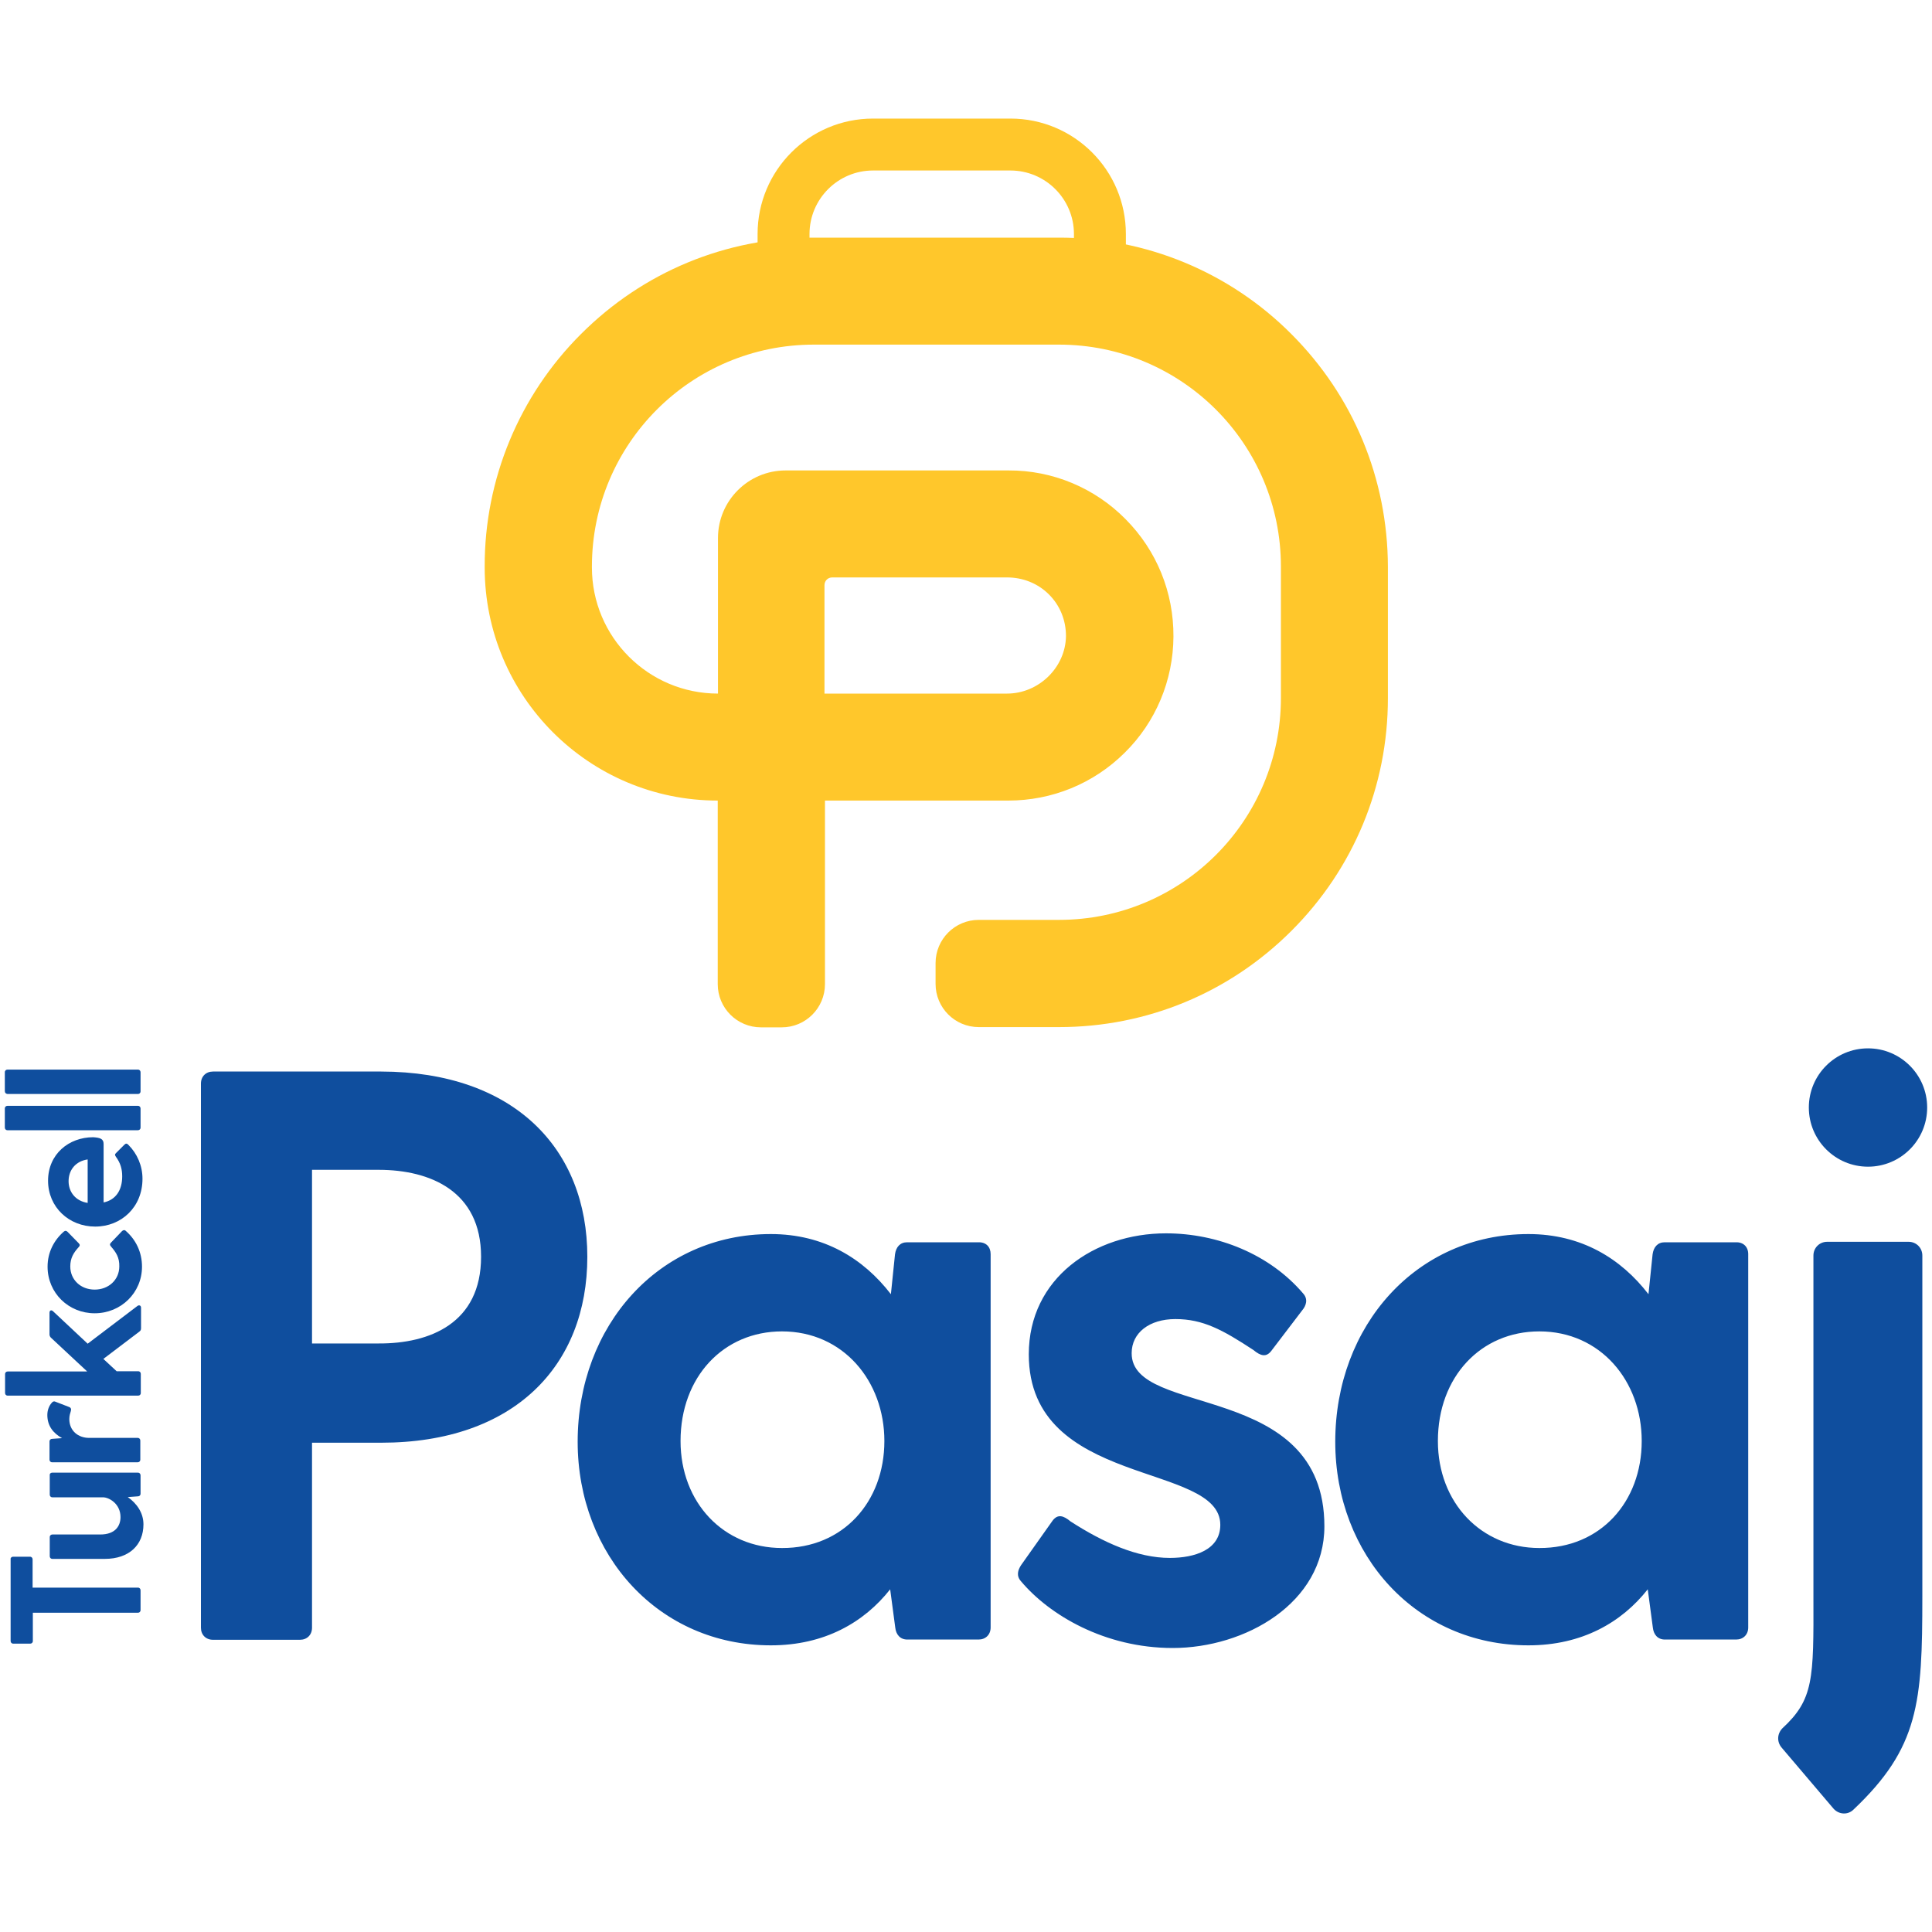 <?xml version="1.0" encoding="utf-8"?>
<!-- Generator: Adobe Illustrator 26.3.1, SVG Export Plug-In . SVG Version: 6.00 Build 0)  -->
<svg version="1.1" id="katman_1" xmlns="http://www.w3.org/2000/svg" xmlns:xlink="http://www.w3.org/1999/xlink" x="0px" y="0px"
	 viewBox="0 0 800 800" style="enable-background:new 0 0 800 800;" xml:space="preserve">
<style type="text/css">
	.st0{fill:#FFC72B;}
	.st1{fill:#0F4E9E;}
</style>
<g id="integration-platforms">
	<g id="turkcell-pasaj-app-icon">
		<g id="turkcell-pasaj" transform="translate(4, 9)">
			<g id="turkcell-pasaj-icon" transform="translate(22, 0)">
				<path id="Path" class="st0" d="M440.2,99.4h-21.5V87.9c0-14.5-11.8-26.3-26.3-26.3h-56.9c-14.5,0-26.3,11.8-26.3,26.3v11.5
					h-21.5V87.9c0-26.4,21.4-47.8,47.8-47.8h56.9c26.4,0,47.8,21.4,47.8,47.8V99.4z"/>
				<path id="Shape" class="st0" d="M508.7,129.3c-25.5-25.6-60.2-40-96.3-39.9H310.9c-36.4,0-70.6,14.2-96.3,39.9
					c-25.6,25.5-40,60.2-39.9,96.3v0.4c0,53.3,43.2,96.5,96.5,96.5v76c0,9.9,8,17.9,17.9,17.9h8.6c9.9,0,17.9-8,17.9-17.9v-76h75.9
					c18.1,0,35.3-7,48.2-19.8c12.9-12.7,20.1-30,20.2-48.1c0.1-18.3-6.9-35.6-19.8-48.6c-12.8-13-30.3-20.3-48.5-20.2h-92.3
					c-15.4,0-28,12.5-28,28v64.4c-28.8,0-52.2-23.4-52.2-52.2v-0.4c0-50.8,41.1-91.9,91.9-91.9h101.5c50.8,0,91.9,41.1,91.9,91.9
					V280c0,50.8-41.1,91.9-91.9,91.9h-33.2c-9.9,0-17.9,8-17.9,17.9v8.6c0,9.9,8,17.9,17.9,17.9h33.2c36.4,0,70.6-14.2,96.3-39.9
					c25.7-25.7,39.9-59.9,39.9-96.3v-54.4C548.6,189.2,534.4,155,508.7,129.3z M315.4,233.3c0-1.8,1.4-3.2,3.2-3.2H391
					c6.5,0,12.6,2.4,17.2,6.9c4.7,4.6,7.2,10.8,7.2,17.4c-0.2,13.1-11.4,23.8-24.4,23.8h-75.6V233.3L315.4,233.3z"/>
			</g>
			<g id="turkcell-pasaj-watermark" transform="translate(0, 41)">
				<path id="Shape_00000064323952636099449450000002727234911818504371_" class="st1" d="M1.4,594.6h7c0.7,0,1.1,0.5,1.1,1.1v11.7
					h43.6c0.7,0,1.1,0.5,1.1,1.1v8.2c0,0.7-0.5,1.1-1.1,1.1H9.6v11.7c0,0.7-0.5,1.1-1.1,1.1h-7c-0.7,0-1.1-0.5-1.1-1.1v-33.9
					C0.3,595.1,0.8,594.6,1.4,594.6z M17.6,559.8h35.5c0.7,0,1.1,0.5,1.1,1.1v7.6c0,0.7-0.5,1.1-1.1,1.1l-4.2,0.3
					c3.7,2.6,6.5,6.5,6.5,11.3c0,8.5-5.9,14.3-16,14.3H17.7c-0.7,0-1.1-0.5-1.1-1.1v-7.9c0-0.7,0.5-1.1,1.1-1.1h19.8
					c6.3,0,8.4-3.6,8.4-7.2c0-5.5-4.7-8.2-7.3-8.2H17.7c-0.7,0-1.1-0.5-1.1-1.1V561C16.5,560.2,17,559.8,17.6,559.8L17.6,559.8z
					 M18.9,530.4l5.7,2.2c0.8,0.3,1,0.9,0.7,1.8c-0.2,0.7-0.6,1.7-0.6,3.2c0,4.8,3.6,7.8,8.2,7.8h20.1c0.7,0,1.1,0.5,1.1,1.1v7.9
					c0,0.7-0.5,1.1-1.1,1.1H17.6c-0.7,0-1.1-0.5-1.1-1.1v-7.5c0-0.7,0.5-1.1,1.1-1.1l4.1-0.3c-3.6-2-6.1-5-6.1-9.6
					c0-2.1,0.8-3.9,1.8-5C17.9,530.2,18.5,530.2,18.9,530.4L18.9,530.4z M54.4,491.5v8.5c0,0.7-0.2,1-0.7,1.4l-14.9,11.3l5.5,5.1
					h8.9c0.7,0,1.1,0.5,1.1,1.1v7.9c0,0.7-0.5,1.1-1.1,1.1h-54c-0.7,0-1.1-0.5-1.1-1.1V519c0-0.7,0.5-1.1,1.1-1.1h32.9L17.2,504
					c-0.4-0.3-0.7-0.9-0.7-1.4v-9c0-1,0.7-1.3,1.4-0.7l14.4,13.5l20.7-15.7C53.7,490.3,54.4,490.6,54.4,491.5z"/>
				<path id="Shape_00000028303318075849629130000010393326631151076268_" class="st1" d="M42,466.2c-0.6-0.7-0.6-1.1,0-1.7l4.5-4.7
					c0.5-0.5,1.1-0.6,1.6-0.1c4.1,3.6,6.7,8.7,6.7,14.8c0,10.8-8.7,19.3-19.6,19.3c-10.8,0-19.5-8.4-19.5-19.3
					c0-5.9,2.6-10.9,6.7-14.5c0.6-0.5,1.1-0.4,1.6,0.1l4.6,4.7c0.6,0.6,0.5,1.1-0.1,1.7c-2,2.2-3.4,4.4-3.4,7.9
					c0,5.6,4.4,9.6,10.1,9.6c5.7,0,10.2-4,10.2-9.6C45.5,470.7,44,468.5,42,466.2z M38.9,423.7v24.2c4.9-1,7.7-4.9,7.7-10.8
					c0-3-0.7-5.5-2.6-8.1c-0.5-0.7-0.5-1.1,0.1-1.6l3.4-3.4c0.6-0.6,1.1-0.6,1.7,0.1c3.6,3.6,5.8,8.6,5.8,14
					c0,11.7-8.7,19.8-19.6,19.8c-10.8,0-19.5-8-19.5-19s8.6-18,18.7-18C37.4,421.1,38.9,421.5,38.9,423.7L38.9,423.7z M32.3,448.1
					v-18c-5,0.7-7.9,4.4-7.9,9C24.4,443.5,27.2,447.3,32.3,448.1L32.3,448.1z M-2,416.9V409c0-0.7,0.5-1.1,1.1-1.1h54
					c0.7,0,1.1,0.5,1.1,1.1v7.9c0,0.7-0.5,1.1-1.1,1.1h-54C-1.6,418-2,417.5-2,416.9z M-2,401.8V394c0-0.7,0.5-1.1,1.1-1.1h54
					c0.7,0,1.1,0.5,1.1,1.1v7.9c0,0.7-0.5,1.1-1.1,1.1h-54C-1.6,402.9-2,402.5-2,401.8z M239.2,470.4c0,45.1-30.3,77-85.4,77h-28.6
					V624c0,3-2.1,5-5,5h-36c-3,0-5-2.1-5-5V398.7c0-3,2.1-5,5-5h69.6C208.9,393.8,239.2,425.7,239.2,470.4z M195.2,470.4
					c0-27.2-21.1-36-42.4-36h-27.6v71.9h27.6C174,506.4,195.2,497.9,195.2,470.4L195.2,470.4z M406.2,469.3v154.6c0,3-2.1,5-5,5
					h-29.5c-3,0-4.7-2.1-5-5l-2.1-15.8c-10.8,13.7-27.2,23.2-49.4,23.2c-46.4,0-80-37.3-80-84.3c0-48.1,33.6-86,80-86
					c21.9,0,38.3,10.1,49.7,24.9l1.7-16.5c0.4-3,2.1-5,5-5h29.5C404.3,464.3,406.2,466.3,406.2,469.3L406.2,469.3z M362.2,546.7
					c0-24.9-17.1-45.4-42.4-45.4c-24.2,0-42,18.8-42,45.4c0,25.5,17.8,44.3,42,44.3C345.1,591.1,362.2,571.9,362.2,546.7z
					 M544.4,582c0,31.9-32.9,50.4-62.8,50.4c-28.2,0-51.1-13.7-62.8-27.6c-2.1-2.3-1.3-4.7,0-6.7l13.1-18.5c2.1-2.7,4.4-2.1,7.4,0.4
					c13.5,8.7,27.6,15.1,41.1,15.1c10.4,0,20.9-3.4,20.9-13.7c0-26.2-79.3-15.1-79.3-70.6c0-31.6,27.2-50.1,56.8-50.1
					c21.5,0,43,8.7,56.8,24.9c2.1,2.3,1.3,5-0.4,7l-12.8,16.8c-2.1,2.7-4.4,2.1-7.4-0.4c-12.8-8.4-20.9-12.8-32.3-12.8
					c-10.8,0-18.1,5.7-18.1,14.1C464.4,537.2,544.4,521.4,544.4,582L544.4,582z M719.9,469.3v154.6c0,3-2.1,5-5,5h-29.5
					c-3,0-4.7-2.1-5-5l-2.1-15.8c-10.8,13.7-27.2,23.2-49.4,23.2c-46.4,0-80-37.3-80-84.3c0-48.1,33.6-86,80-86
					c21.9,0,38.3,10.1,49.7,24.9l1.7-16.5c0.4-3,2.1-5,5-5h29.5C717.9,464.3,719.9,466.3,719.9,469.3L719.9,469.3z M675.8,546.7
					c0-24.9-17.1-45.4-42.4-45.4c-24.2,0-42,18.8-42,45.4c0,25.5,17.9,44.3,42,44.3C658.7,591.1,675.8,571.9,675.8,546.7z"/>
				<circle id="Oval" class="st1" cx="769.5" cy="408.6" r="24.5"/>
				<path id="Path_00000125577206488122432870000014404294195637100715_" class="st1" d="M733.7,673.6l21.5,25.3
					c2.2,2.5,5.9,2.7,8.2,0.5c27.2-25.7,28.6-44.4,28.6-88.2V469.9c0-3.2-2.5-5.7-5.7-5.7h-33.7c-3.2,0-5.7,2.5-5.7,5.7v141.3
					c0.1,34.1,0.1,42.5-12.9,54.5C731.9,667.9,731.7,671.2,733.7,673.6z"/>
			</g>
		</g>
	</g>
</g>
</svg>
